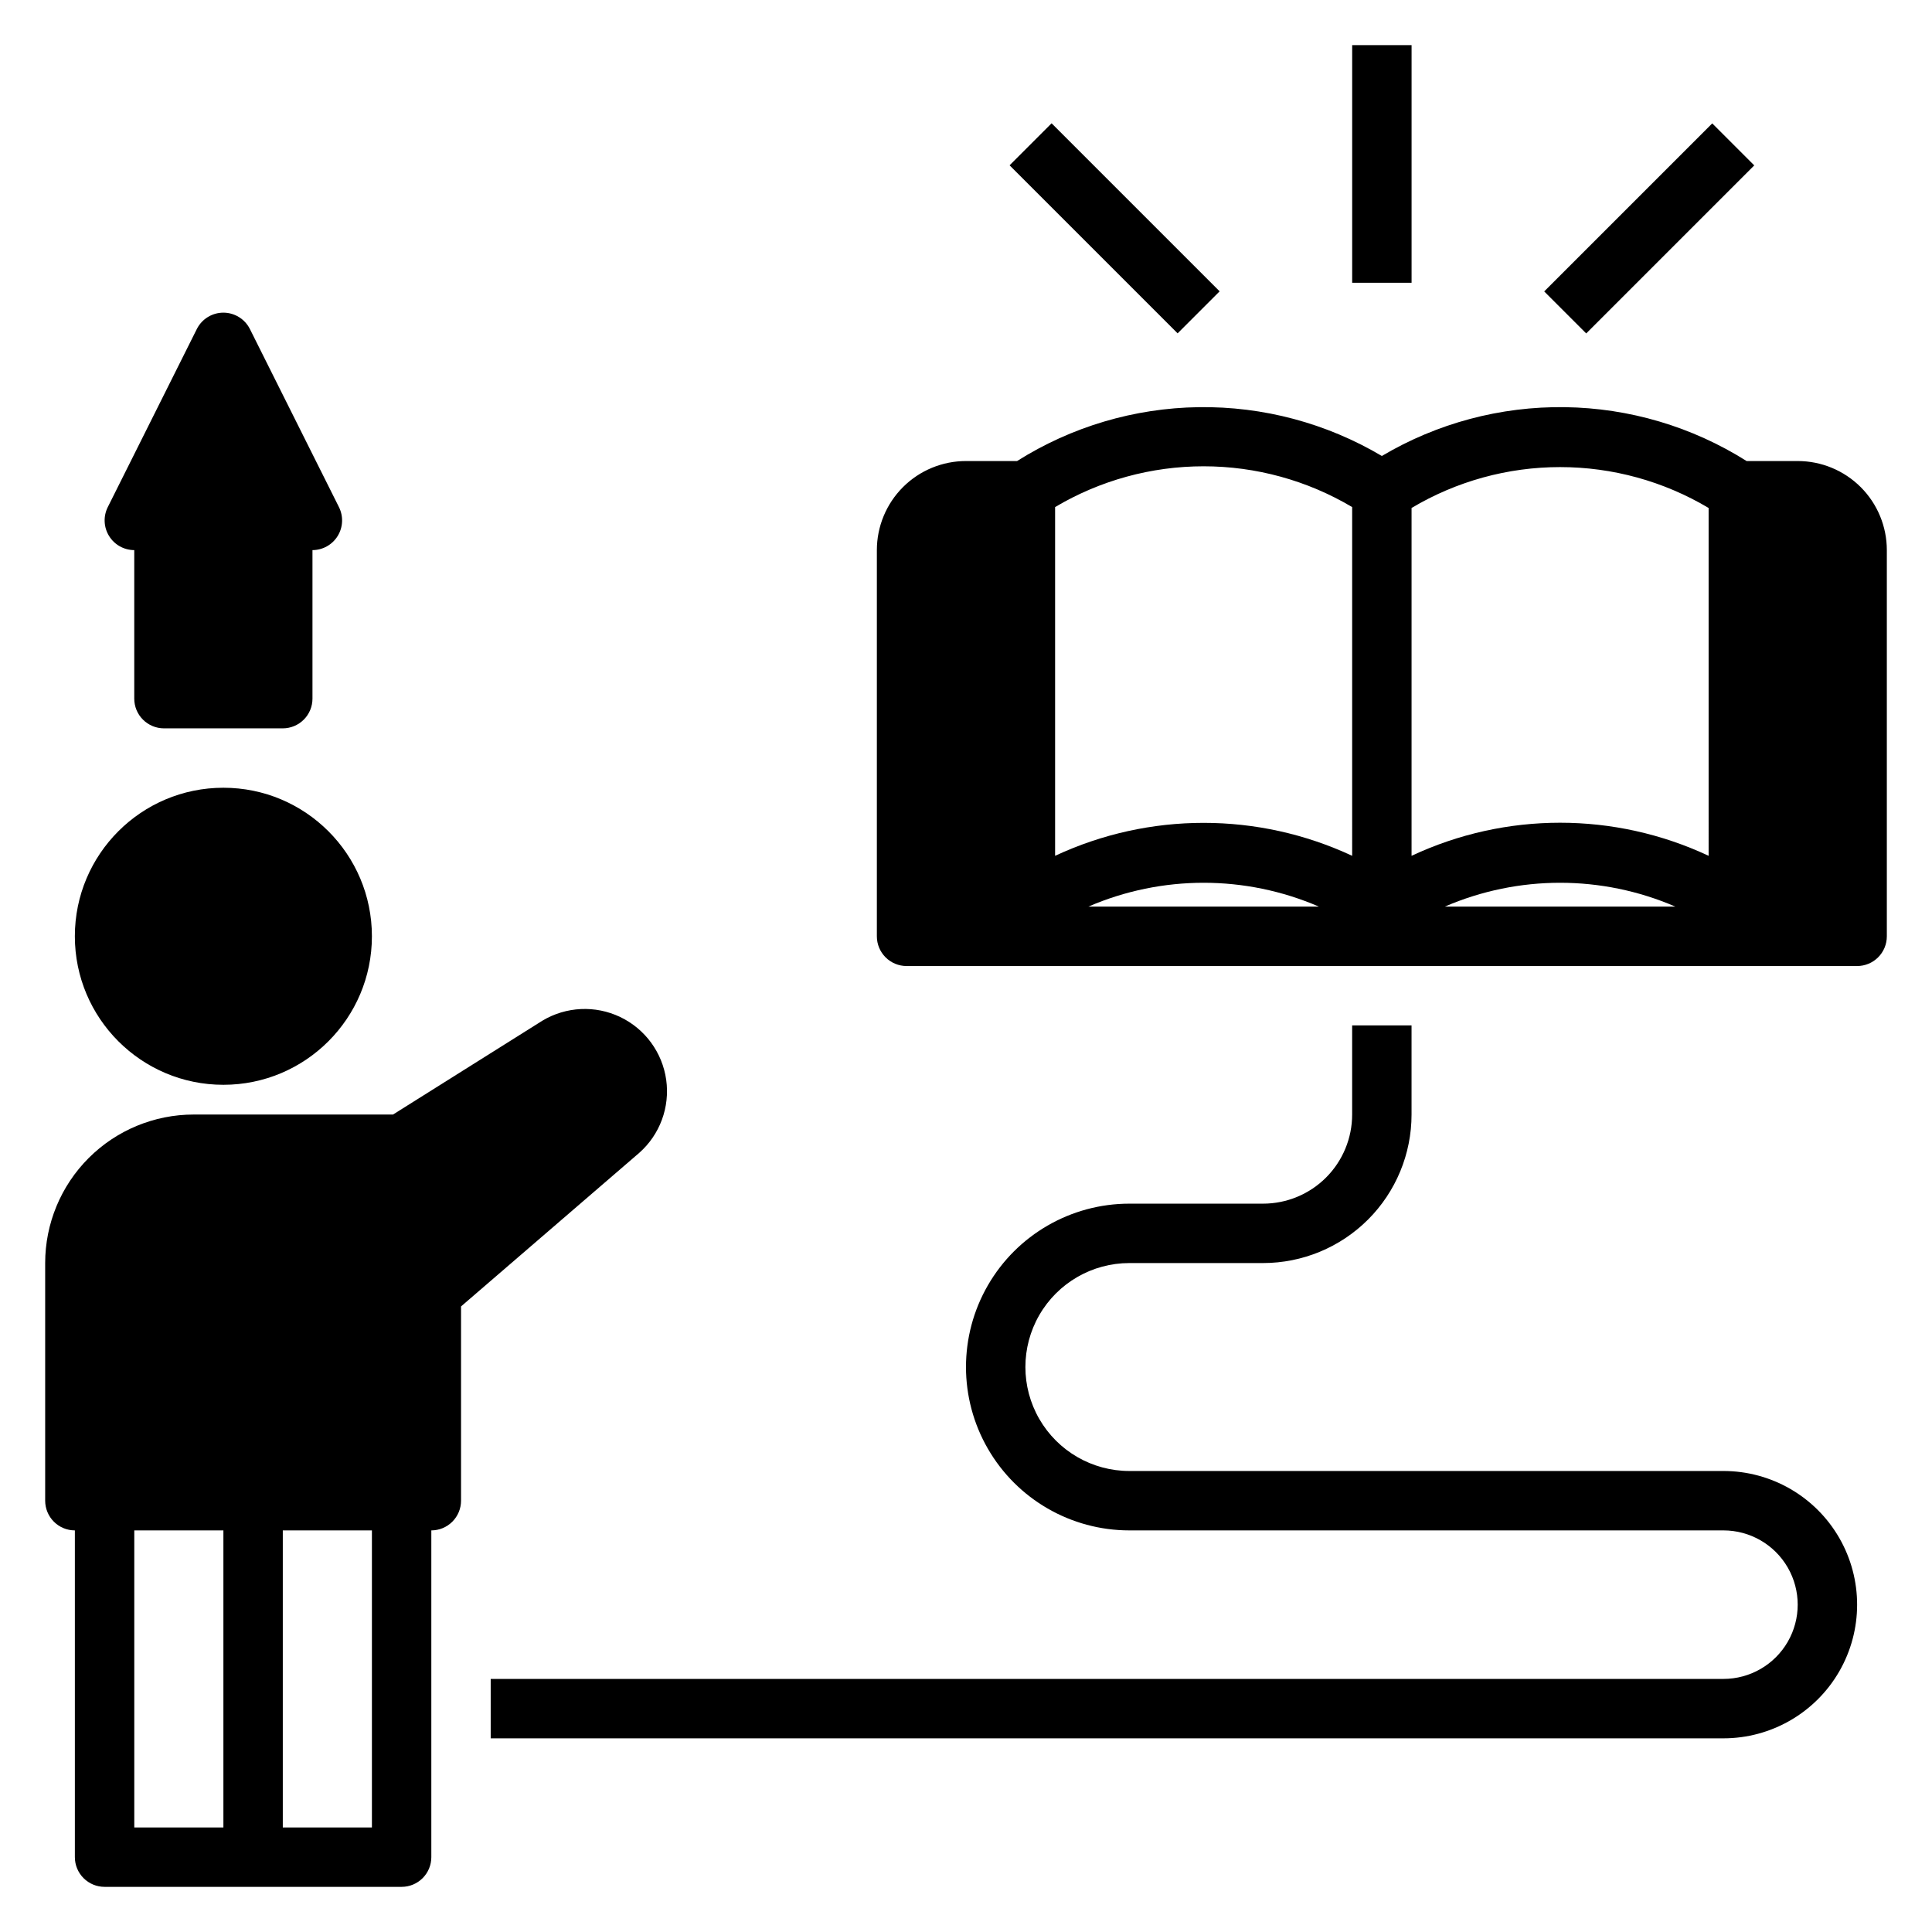 <?xml version="1.0" encoding="UTF-8"?>
<!-- Uploaded to: SVG Repo, www.svgrepo.com, Generator: SVG Repo Mixer Tools -->
<svg fill="#000000" width="800px" height="800px" version="1.1" viewBox="144 144 512 512" xmlns="http://www.w3.org/2000/svg">
 <g>
  <path d="m163.84 549.57v86.594c0 2.086 0.832 4.09 2.309 5.566 1.477 1.477 3.477 2.305 5.566 2.305h78.719c2.09 0 4.09-0.828 5.566-2.305 1.477-1.477 2.305-3.481 2.305-5.566v-86.594c2.09 0 4.09-0.828 5.566-2.305 1.477-1.477 2.309-3.481 2.309-5.566v-51.484l47.23-40.699c5.477-4.844 8.156-12.113 7.141-19.355-1.02-7.242-5.598-13.492-12.195-16.645-6.598-3.152-14.336-2.785-20.609 0.973l-39.594 24.875h-52.824c-10.438 0-20.449 4.144-27.832 11.527-7.379 7.383-11.527 17.395-11.527 27.832v62.977c0 2.086 0.832 4.09 2.305 5.566 1.477 1.477 3.481 2.305 5.566 2.305zm55.105 0h23.617v78.723h-23.617zm-39.359 0h23.617v78.723h-23.617z"/>
  <path d="m242.56 392.12c0 21.738-17.621 39.363-39.359 39.363s-39.363-17.625-39.363-39.363 17.625-39.359 39.363-39.359 39.359 17.621 39.359 39.359"/>
  <path d="m502.34 155.96h15.742v62.977h-15.742z"/>
  <path d="m553.23 221.23 44.531-44.531 11.133 11.133-44.531 44.531z"/>
  <path d="m411.55 187.81 11.133-11.133 44.531 44.531-11.133 11.133z"/>
  <path d="m187.45 337.02h31.488c2.09 0 4.09-0.832 5.566-2.309 1.477-1.473 2.305-3.477 2.305-5.566v-39.359c2.731-0.008 5.258-1.426 6.688-3.754 1.426-2.324 1.547-5.223 0.32-7.66l-23.617-47.23c-1.348-2.629-4.051-4.285-7.004-4.285-2.957 0-5.66 1.656-7.008 4.285l-23.617 47.23c-1.227 2.438-1.105 5.336 0.324 7.66 1.426 2.328 3.953 3.746 6.684 3.754v39.359c0 2.09 0.828 4.094 2.305 5.566 1.477 1.477 3.481 2.309 5.566 2.309z"/>
  <path d="m600.73 588.93h-326.69v15.742l326.69 0.004c12.656 0 24.352-6.754 30.68-17.711 6.328-10.961 6.328-24.465 0-35.426-6.328-10.961-18.023-17.711-30.68-17.711h-157.44c-9.84 0-18.938-5.254-23.859-13.777s-4.922-19.027 0-27.551c4.922-8.527 14.02-13.777 23.859-13.777h35.426c10.438 0 20.449-4.148 27.832-11.527 7.383-7.383 11.527-17.395 11.527-27.832v-23.617h-15.742v23.617c0 6.262-2.488 12.27-6.918 16.699-4.43 4.43-10.438 6.918-16.699 6.918h-35.426c-15.465 0-29.762 8.25-37.492 21.645-7.734 13.398-7.734 29.902 0 43.297 7.731 13.398 22.027 21.648 37.492 21.648h157.44c7.031 0 13.527 3.75 17.043 9.84s3.516 13.59 0 19.68c-3.516 6.09-10.012 9.84-17.043 9.84z"/>
  <path d="m620.41 266.18h-13.539c-14.43-9.102-31.09-14.043-48.145-14.277-17.059-0.238-33.848 4.238-48.523 12.938-14.676-8.699-31.465-13.176-48.523-12.938-17.055 0.234-33.719 5.176-48.145 14.277h-13.539c-6.266 0-12.273 2.488-16.699 6.914-4.43 4.43-6.918 10.438-6.918 16.699v102.34c0 2.09 0.828 4.09 2.305 5.566 1.477 1.477 3.481 2.309 5.566 2.309h251.91c2.086 0 4.09-0.832 5.566-2.309 1.477-1.477 2.305-3.477 2.305-5.566v-102.34c0-6.262-2.488-12.27-6.918-16.699-4.43-4.426-10.434-6.914-16.699-6.914zm-187.98 118.08c19.492-8.422 41.598-8.422 61.09 0zm69.906-13.461c-24.949-11.645-53.773-11.645-78.723 0v-92.418c11.91-7.074 25.508-10.809 39.363-10.809 13.852 0 27.449 3.734 39.359 10.809zm24.559 13.461c19.492-8.422 41.598-8.422 61.09 0zm69.906-13.461c-24.941-11.691-53.785-11.691-78.723 0v-92.18c11.906-7.094 25.504-10.836 39.359-10.836 13.859 0 27.457 3.742 39.363 10.836z"/>
 </g>
</svg>
